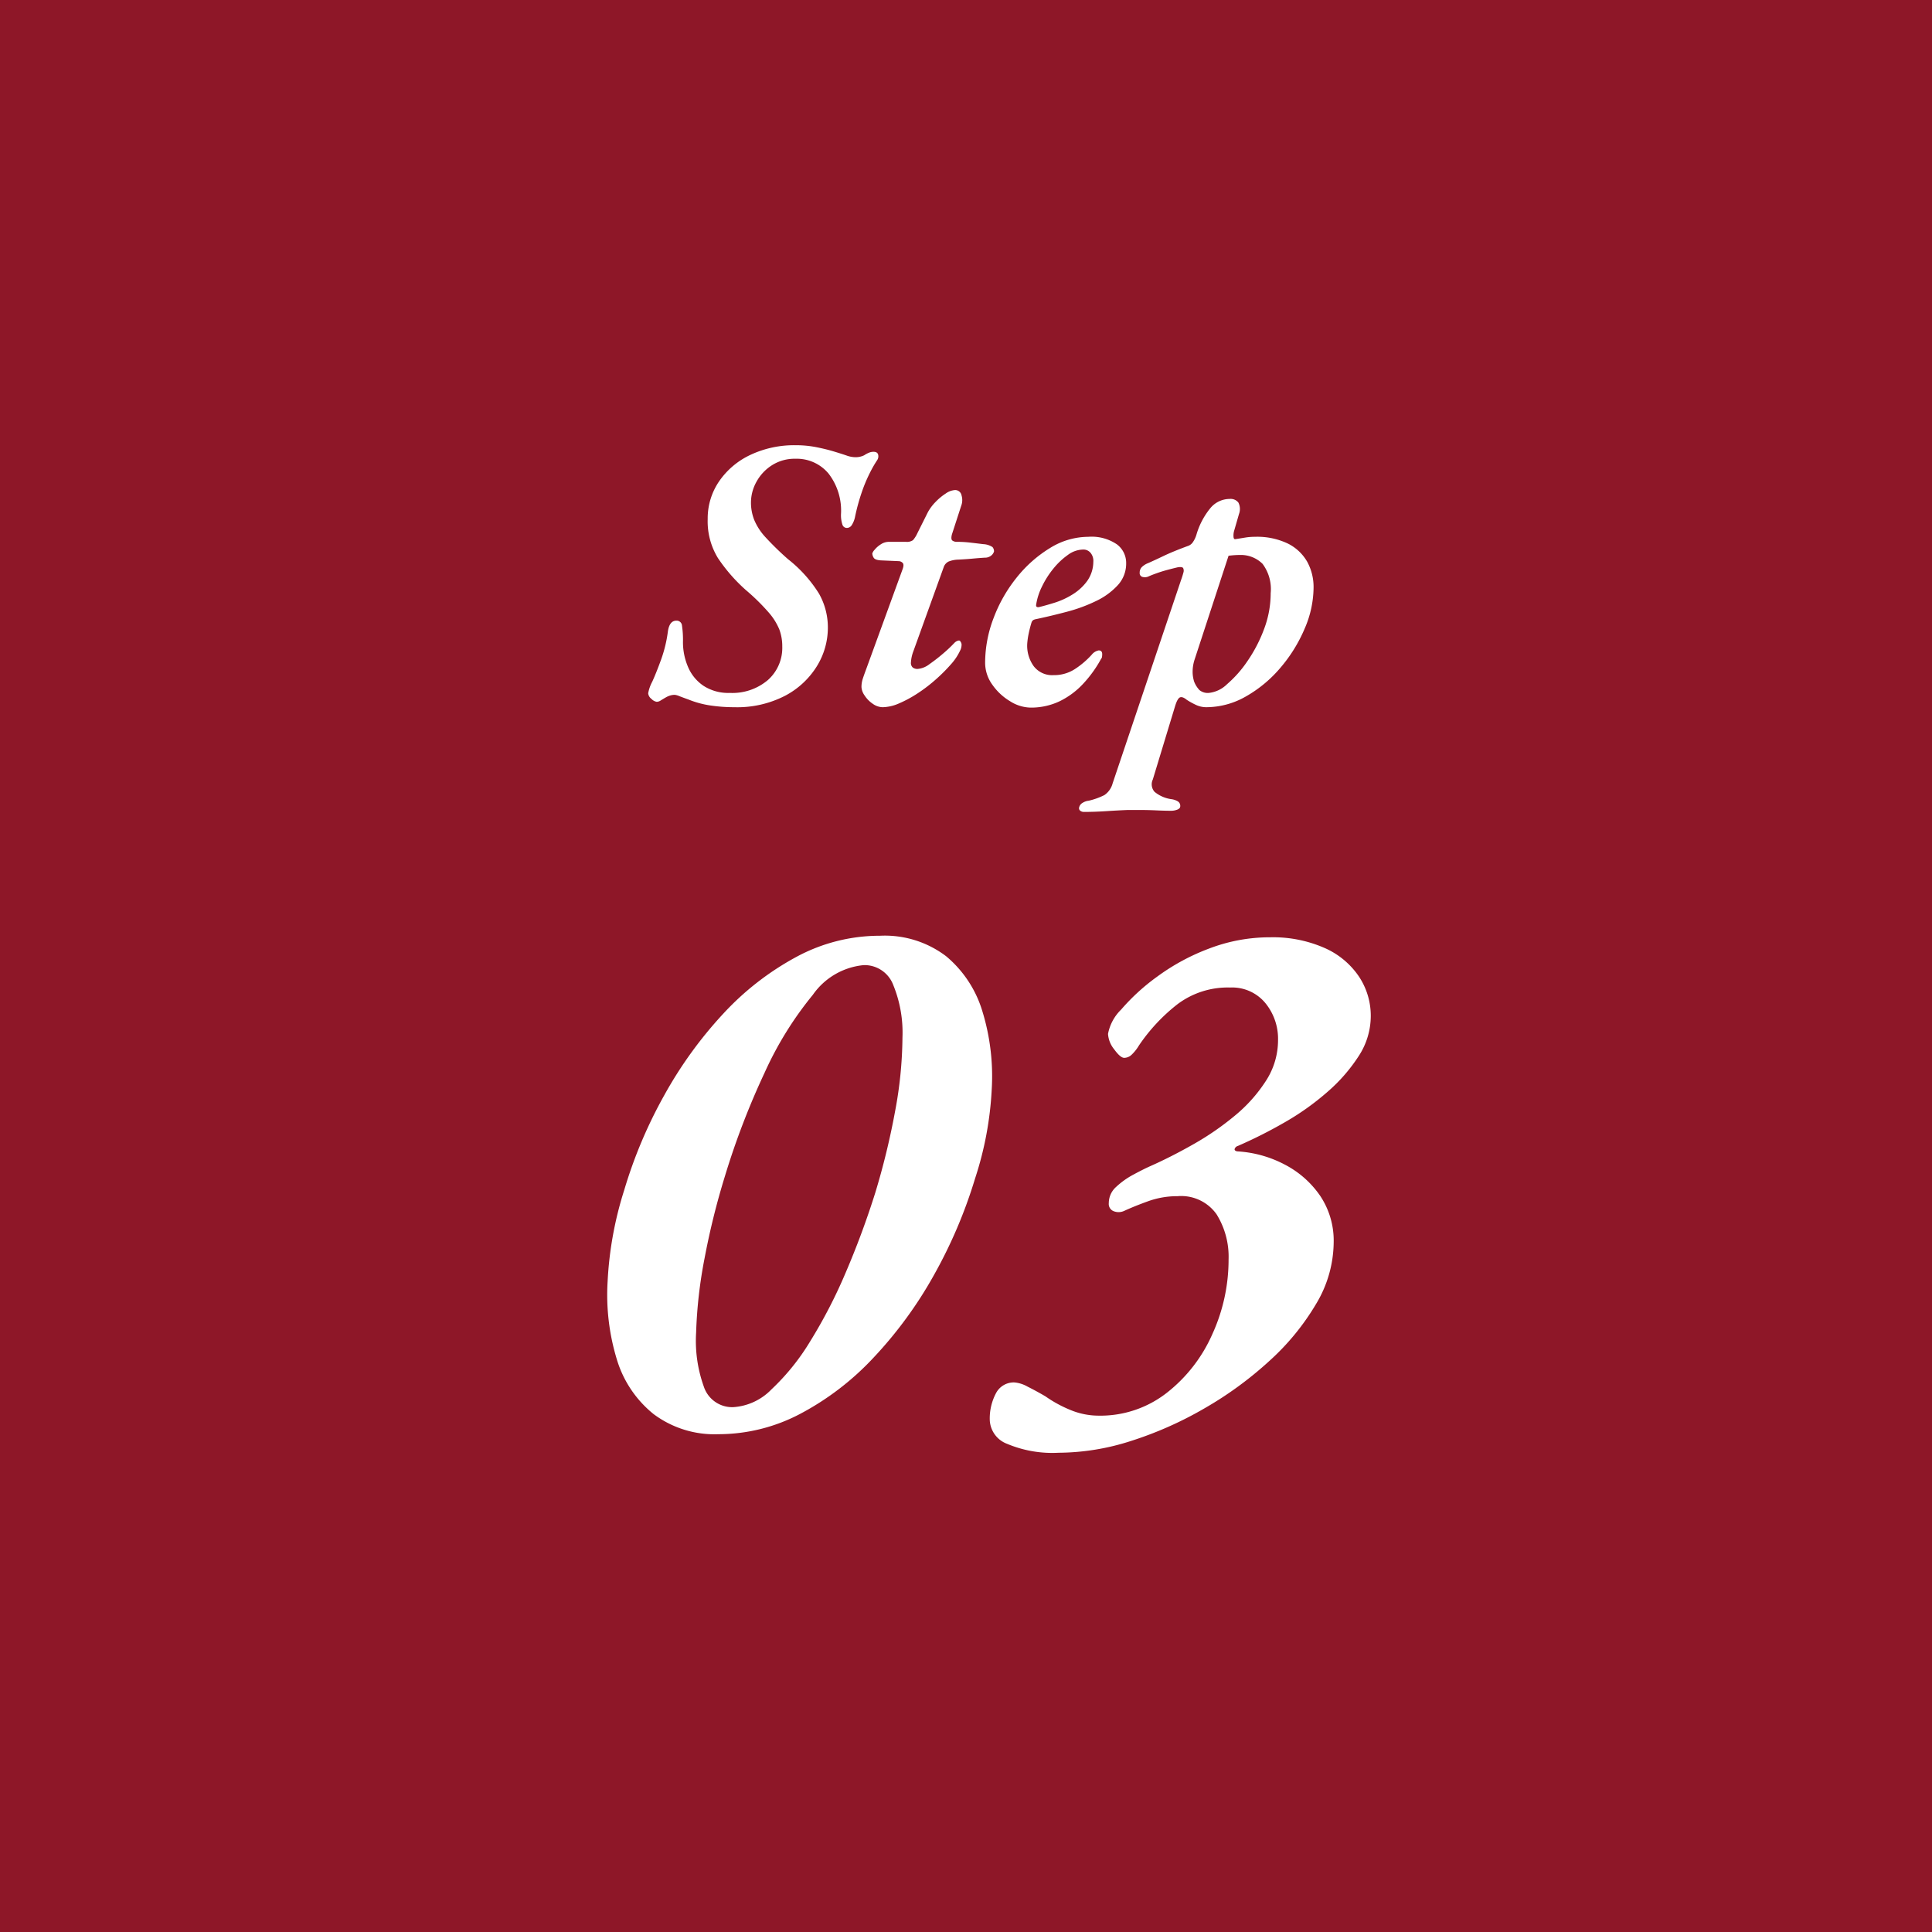 <svg xmlns="http://www.w3.org/2000/svg" width="100" height="100" viewBox="0 0 100 100">
  <g id="グループ_25141" data-name="グループ 25141" transform="translate(0 0)">
    <path id="パス_169272" data-name="パス 169272" d="M0,0H100V100H0Z" transform="translate(0 0)" fill="#8e1728"/>
    <path id="パス_169273" data-name="パス 169273" d="M-12.72.56A5.264,5.264,0,0,1-16.08-.48a5.752,5.752,0,0,1-1.9-2.82,11.448,11.448,0,0,1-.48-4.06,18.607,18.607,0,0,1,.86-4.72A24.1,24.1,0,0,1-15.52-17a21.443,21.443,0,0,1,3.04-4.2A14.555,14.555,0,0,1-8.7-24.14a9.086,9.086,0,0,1,4.34-1.1A5.243,5.243,0,0,1-.94-24.18,5.93,5.93,0,0,1,.94-21.32a11.451,11.451,0,0,1,.48,4.04,17.539,17.539,0,0,1-.86,4.6A24.945,24.945,0,0,1-1.58-7.66a21.429,21.429,0,0,1-3.1,4.24A14.356,14.356,0,0,1-8.48-.5,9.082,9.082,0,0,1-12.72.56Zm.76-1.4a3.019,3.019,0,0,0,1.98-.92,11.714,11.714,0,0,0,2-2.48A26.01,26.01,0,0,0-6.14-7.8,43.877,43.877,0,0,0-4.6-11.96a38.428,38.428,0,0,0,1.02-4.2,21.29,21.29,0,0,0,.38-3.8,6.516,6.516,0,0,0-.48-2.74A1.589,1.589,0,0,0-5.2-23.72a3.626,3.626,0,0,0-2.64,1.54,18.049,18.049,0,0,0-2.5,4.04,39.919,39.919,0,0,0-2.06,5.38,38.619,38.619,0,0,0-1.04,4.2,23.955,23.955,0,0,0-.44,3.86,6.994,6.994,0,0,0,.4,2.8A1.544,1.544,0,0,0-11.96-.84ZM4.88,1.52a6.029,6.029,0,0,1-2.66-.46,1.376,1.376,0,0,1-.9-1.22,2.788,2.788,0,0,1,.32-1.4,1.038,1.038,0,0,1,.96-.56,1.692,1.692,0,0,1,.68.22q.44.22.92.5a6.483,6.483,0,0,0,1.28.7,3.813,3.813,0,0,0,1.48.3,5.579,5.579,0,0,0,3.52-1.18,7.879,7.879,0,0,0,2.36-3.04,9.28,9.28,0,0,0,.84-3.86,4.162,4.162,0,0,0-.62-2.34,2.24,2.24,0,0,0-2.02-.94,4.441,4.441,0,0,0-1.52.26q-.72.26-1.24.5a.693.693,0,0,1-.54.02.4.4,0,0,1-.26-.42,1.123,1.123,0,0,1,.38-.84,4.182,4.182,0,0,1,.9-.64q.52-.28.88-.44,1.08-.48,2.24-1.14a14.5,14.5,0,0,0,2.14-1.48,7.768,7.768,0,0,0,1.6-1.8,3.858,3.858,0,0,0,.62-2.1,2.92,2.92,0,0,0-.66-1.92,2.231,2.231,0,0,0-1.82-.8,4.334,4.334,0,0,0-2.72.86,9.335,9.335,0,0,0-2,2.14,2.223,2.223,0,0,1-.38.48.566.566,0,0,1-.38.16q-.2,0-.52-.44a1.4,1.4,0,0,1-.32-.8,2.381,2.381,0,0,1,.68-1.26,10.8,10.8,0,0,1,1.86-1.7,11.114,11.114,0,0,1,2.7-1.46,8.79,8.79,0,0,1,3.16-.58,6.629,6.629,0,0,1,2.78.54,4.163,4.163,0,0,1,1.8,1.48,3.665,3.665,0,0,1,.62,2.06,3.794,3.794,0,0,1-.62,2.06,8.67,8.67,0,0,1-1.62,1.86,13.57,13.57,0,0,1-2.22,1.58,24.215,24.215,0,0,1-2.42,1.22.243.243,0,0,0-.16.14q-.04.1.12.14a6,6,0,0,1,2.46.68,5.034,5.034,0,0,1,1.84,1.62,4.171,4.171,0,0,1,.7,2.42,6.262,6.262,0,0,1-.9,3.16A12.632,12.632,0,0,1,15.8-3.24,18.87,18.87,0,0,1,12.4-.76,19.052,19.052,0,0,1,8.66.9,12.383,12.383,0,0,1,4.88,1.52Z" transform="translate(49.911 73.674)" fill="#fff"/>
    <path id="パス_169274" data-name="パス 169274" d="M-12.99.28A8.351,8.351,0,0,1-14.23.19a4.96,4.96,0,0,1-1.14-.31q-.28-.1-.46-.17a.867.867,0,0,0-.24-.07.817.817,0,0,0-.26.04,1.105,1.105,0,0,0-.22.1q-.14.08-.25.15a.393.393,0,0,1-.21.07.481.481,0,0,1-.27-.15.409.409,0,0,1-.17-.29,2.012,2.012,0,0,1,.21-.6q.21-.46.46-1.15a6.877,6.877,0,0,0,.35-1.45q.08-.56.44-.56a.276.276,0,0,1,.29.26,4.964,4.964,0,0,1,.05.84,3.256,3.256,0,0,0,.26,1.29,2.217,2.217,0,0,0,.8.98,2.353,2.353,0,0,0,1.36.37,2.838,2.838,0,0,0,1.98-.67,2.227,2.227,0,0,0,.74-1.73,2.488,2.488,0,0,0-.15-.88,3.167,3.167,0,0,0-.55-.88,10.906,10.906,0,0,0-1.18-1.16,8.66,8.66,0,0,1-1.45-1.66,3.646,3.646,0,0,1-.53-2.02,3.4,3.4,0,0,1,.59-1.95,4.041,4.041,0,0,1,1.62-1.37,5.315,5.315,0,0,1,2.35-.5,5.4,5.4,0,0,1,1.06.1q.5.1.9.22t.66.21a1.431,1.431,0,0,0,.46.09,1.015,1.015,0,0,0,.46-.1,1.415,1.415,0,0,1,.24-.13.62.62,0,0,1,.24-.05q.2,0,.24.14a.351.351,0,0,1-.04.28,6.069,6.069,0,0,0-.36.62,7.92,7.92,0,0,0-.43,1.01,10.5,10.5,0,0,0-.37,1.35,1.249,1.249,0,0,1-.16.39A.3.3,0,0,1-7.17-9a.24.24,0,0,1-.23-.18,1.575,1.575,0,0,1-.07-.54,3.129,3.129,0,0,0-.65-2.1,2.141,2.141,0,0,0-1.71-.76,2.179,2.179,0,0,0-1.22.34,2.349,2.349,0,0,0-.8.86,2.212,2.212,0,0,0-.28,1.06,2.452,2.452,0,0,0,.17.91,3.062,3.062,0,0,0,.58.89,15.168,15.168,0,0,0,1.17,1.14A6.908,6.908,0,0,1-8.61-5.6a3.54,3.54,0,0,1,.46,1.76,3.794,3.794,0,0,1-.57,2A4.267,4.267,0,0,1-10.37-.31,5.4,5.4,0,0,1-12.99.28Zm7.68,0A.909.909,0,0,1-5.83.1a1.514,1.514,0,0,1-.42-.43.84.84,0,0,1-.16-.43,1.355,1.355,0,0,1,.06-.41q.06-.19.18-.51l1.88-5.16q.1-.26.01-.35a.288.288,0,0,0-.21-.09l-.92-.04q-.3-.02-.37-.14a.444.444,0,0,1-.07-.22.526.526,0,0,1,.12-.19,1.339,1.339,0,0,1,.32-.28.759.759,0,0,1,.42-.13h.88a.541.541,0,0,0,.37-.09,1.572,1.572,0,0,0,.23-.37l.54-1.08a2.4,2.4,0,0,1,.39-.52,2.948,2.948,0,0,1,.53-.44.937.937,0,0,1,.48-.18.334.334,0,0,1,.34.28.831.831,0,0,1-.02.54l-.48,1.48q-.06.24.02.31a.391.391,0,0,0,.26.07,5.907,5.907,0,0,1,.67.04q.35.04.67.08a.949.949,0,0,1,.48.15.333.333,0,0,1,.08.23.435.435,0,0,1-.1.17.506.506,0,0,1-.38.15q-.32.02-.64.05t-.72.05a1.454,1.454,0,0,0-.51.1.5.5,0,0,0-.25.28L-3.73-2.6a1.919,1.919,0,0,0-.12.56.31.31,0,0,0,.1.27.408.408,0,0,0,.24.07,1.152,1.152,0,0,0,.62-.25,8.786,8.786,0,0,0,.72-.56,6.959,6.959,0,0,0,.58-.55.432.432,0,0,1,.2-.11q.08-.01.1.05a.26.26,0,0,1,.06.19.659.659,0,0,1-.08.29,2.851,2.851,0,0,1-.47.7,8.6,8.6,0,0,1-.78.78,7.992,7.992,0,0,1-.94.72,6.214,6.214,0,0,1-.96.52A2.2,2.2,0,0,1-5.31.28ZM2.33.3A2.049,2.049,0,0,1,1.28-.03,2.981,2.981,0,0,1,.36-.89,1.939,1.939,0,0,1-.01-2.02,6.5,6.5,0,0,1,.43-4.34a7.606,7.606,0,0,1,1.2-2.1A6.6,6.6,0,0,1,3.35-7.96a3.781,3.781,0,0,1,1.98-.58,2.324,2.324,0,0,1,1.48.39,1.2,1.2,0,0,1,.48.97,1.651,1.651,0,0,1-.43,1.14,3.64,3.64,0,0,1-1.12.82,8.163,8.163,0,0,1-1.52.56q-.83.22-1.59.38a.488.488,0,0,0-.15.05.259.259,0,0,0-.09.13q-.08.26-.14.54a4.069,4.069,0,0,0-.08.54A1.814,1.814,0,0,0,2.5-1.85a1.2,1.2,0,0,0,1.03.47,1.983,1.983,0,0,0,1.1-.31,4.45,4.45,0,0,0,.88-.75.6.6,0,0,1,.36-.22q.18,0,.18.2a.923.923,0,0,1-.01.13.188.188,0,0,1-.05.11A6.238,6.238,0,0,1,5.07-.94a4.112,4.112,0,0,1-1.22.91A3.436,3.436,0,0,1,2.33.3Zm.44-5.2q.34-.08.82-.23a4.035,4.035,0,0,0,.93-.43,2.657,2.657,0,0,0,.75-.69,1.736,1.736,0,0,0,.32-.99.651.651,0,0,0-.12-.44.479.479,0,0,0-.42-.2,1.363,1.363,0,0,0-.78.28,3.736,3.736,0,0,0-.75.71,4.668,4.668,0,0,0-.59.93,3.186,3.186,0,0,0-.3.94Q2.61-4.88,2.77-4.9ZM5.09,5.7a.3.3,0,0,1-.16-.05.165.165,0,0,1-.08-.15.358.358,0,0,1,.17-.26.732.732,0,0,1,.33-.12,3.62,3.62,0,0,0,.81-.29,1.055,1.055,0,0,0,.43-.61L10.13-6.3a3.928,3.928,0,0,0,.12-.38.314.314,0,0,0-.01-.24q-.05-.08-.29-.04-.42.1-.73.19a7.75,7.75,0,0,0-.75.27.451.451,0,0,1-.32.04.2.2,0,0,1-.16-.22A.4.4,0,0,1,8.13-7a1,1,0,0,1,.3-.18q.32-.14.8-.37t1.24-.51a.511.511,0,0,0,.25-.17,1.348,1.348,0,0,0,.21-.43,3.875,3.875,0,0,1,.74-1.39,1.3,1.3,0,0,1,.98-.45.506.506,0,0,1,.45.19.737.737,0,0,1,.03.59l-.26.9a.879.879,0,0,0-.02.31q.02.11.1.09.26-.04.5-.08a3.038,3.038,0,0,1,.5-.04,3.68,3.68,0,0,1,1.71.35,2.359,2.359,0,0,1,1,.94,2.718,2.718,0,0,1,.33,1.35,5.413,5.413,0,0,1-.46,2.11,7.757,7.757,0,0,1-1.24,2.01A6.628,6.628,0,0,1,13.51-.29a4.144,4.144,0,0,1-2.08.57,1.255,1.255,0,0,1-.55-.13,3.769,3.769,0,0,1-.45-.25q-.22-.18-.35-.13T9.83.2L8.67,4.02a.583.583,0,0,0,.09.64,1.741,1.741,0,0,0,.87.38.889.889,0,0,1,.31.1.273.273,0,0,1,.15.26q0,.12-.15.18a.881.881,0,0,1-.33.06q-.32,0-.76-.02T8.02,5.6H7.37q-.5.02-1.11.06T5.09,5.7ZM11.57-.46a1.58,1.58,0,0,0,.94-.45,6,6,0,0,0,1.06-1.2,7.514,7.514,0,0,0,.86-1.66,5.248,5.248,0,0,0,.34-1.85,2.182,2.182,0,0,0-.42-1.52,1.59,1.59,0,0,0-1.16-.46q-.14,0-.29.01t-.31.03L10.83-2.18a2.045,2.045,0,0,0-.1.61,1.668,1.668,0,0,0,.08.53,1.364,1.364,0,0,0,.27.43A.673.673,0,0,0,11.57-.46Z" transform="translate(51 36.325)" fill="#fff"/>
  </g>
</svg>
